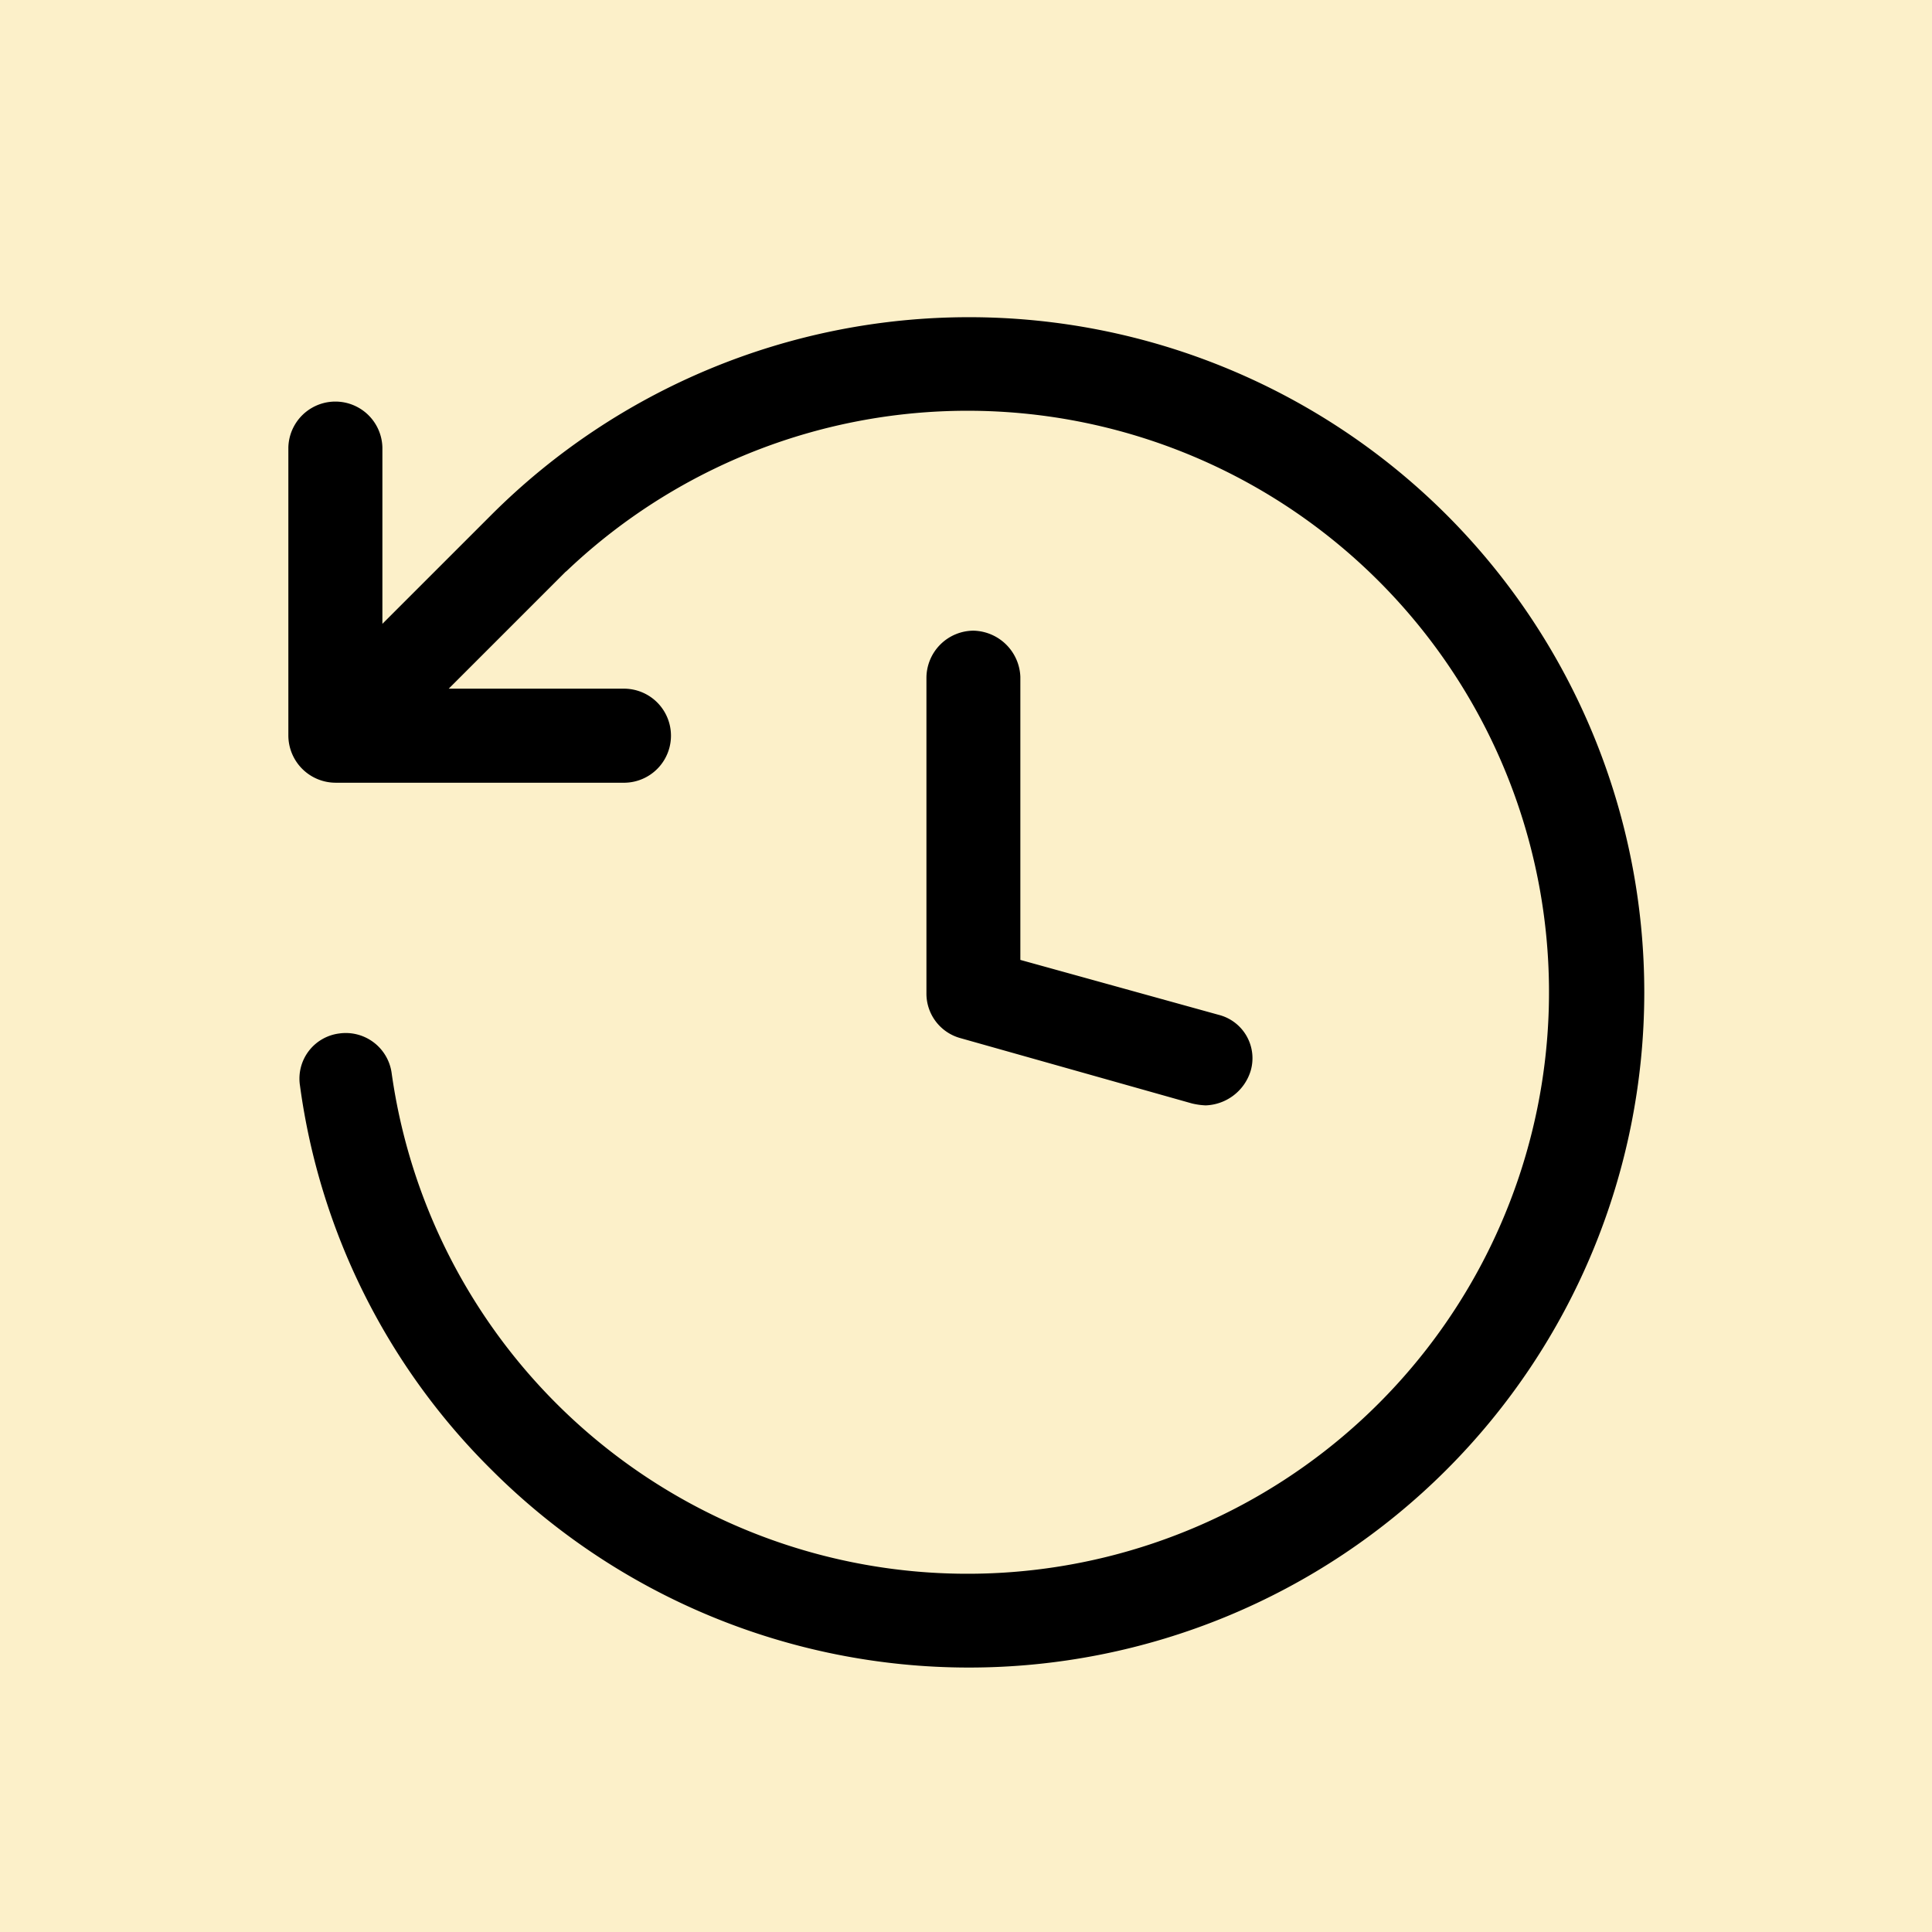 <svg xmlns="http://www.w3.org/2000/svg" width="67" height="67" viewBox="0 0 67 67">
  <g id="Group_26" data-name="Group 26" transform="translate(-272 -1732)">
    <rect id="Rectangle_31" data-name="Rectangle 31" width="67" height="67" transform="translate(272 1732)" fill="#fcf0c9"/>
    <g id="Group_16" data-name="Group 16" transform="translate(278.6 1739.375)">
      <path id="Path_24" data-name="Path 24" d="M44.283,9.782a24.438,24.438,0,0,0-34.559,0L7.661,11.845V8.131a2.631,2.631,0,0,0-5.261,0V18.138a2.642,2.642,0,0,0,2.631,2.631H15.089a2.631,2.631,0,0,0,0-5.261H11.375l2.063-2.063A19.166,19.166,0,1,1,7.971,29.692a2.606,2.606,0,0,0-2.94-2.218,2.578,2.578,0,0,0-2.218,2.94A24.1,24.1,0,0,0,9.724,44.289,24.418,24.418,0,1,0,44.283,9.782Z" transform="translate(0 0)" stroke="#fcf0c9" stroke-width="2"/>
      <path id="Path_25" data-name="Path 25" d="M47.931,23.7A2.642,2.642,0,0,0,45.3,26.331V37.266a2.6,2.6,0,0,0,1.908,2.527l8.046,2.27a3.483,3.483,0,0,0,.722.1A2.694,2.694,0,0,0,58.5,40.257a2.552,2.552,0,0,0-1.805-3.2l-6.138-1.7V26.279A2.665,2.665,0,0,0,47.931,23.7Z" transform="translate(-20.772 -10.204)" stroke="#fcf0c9" stroke-width="2"/>
    </g>
  </g>
</svg>
